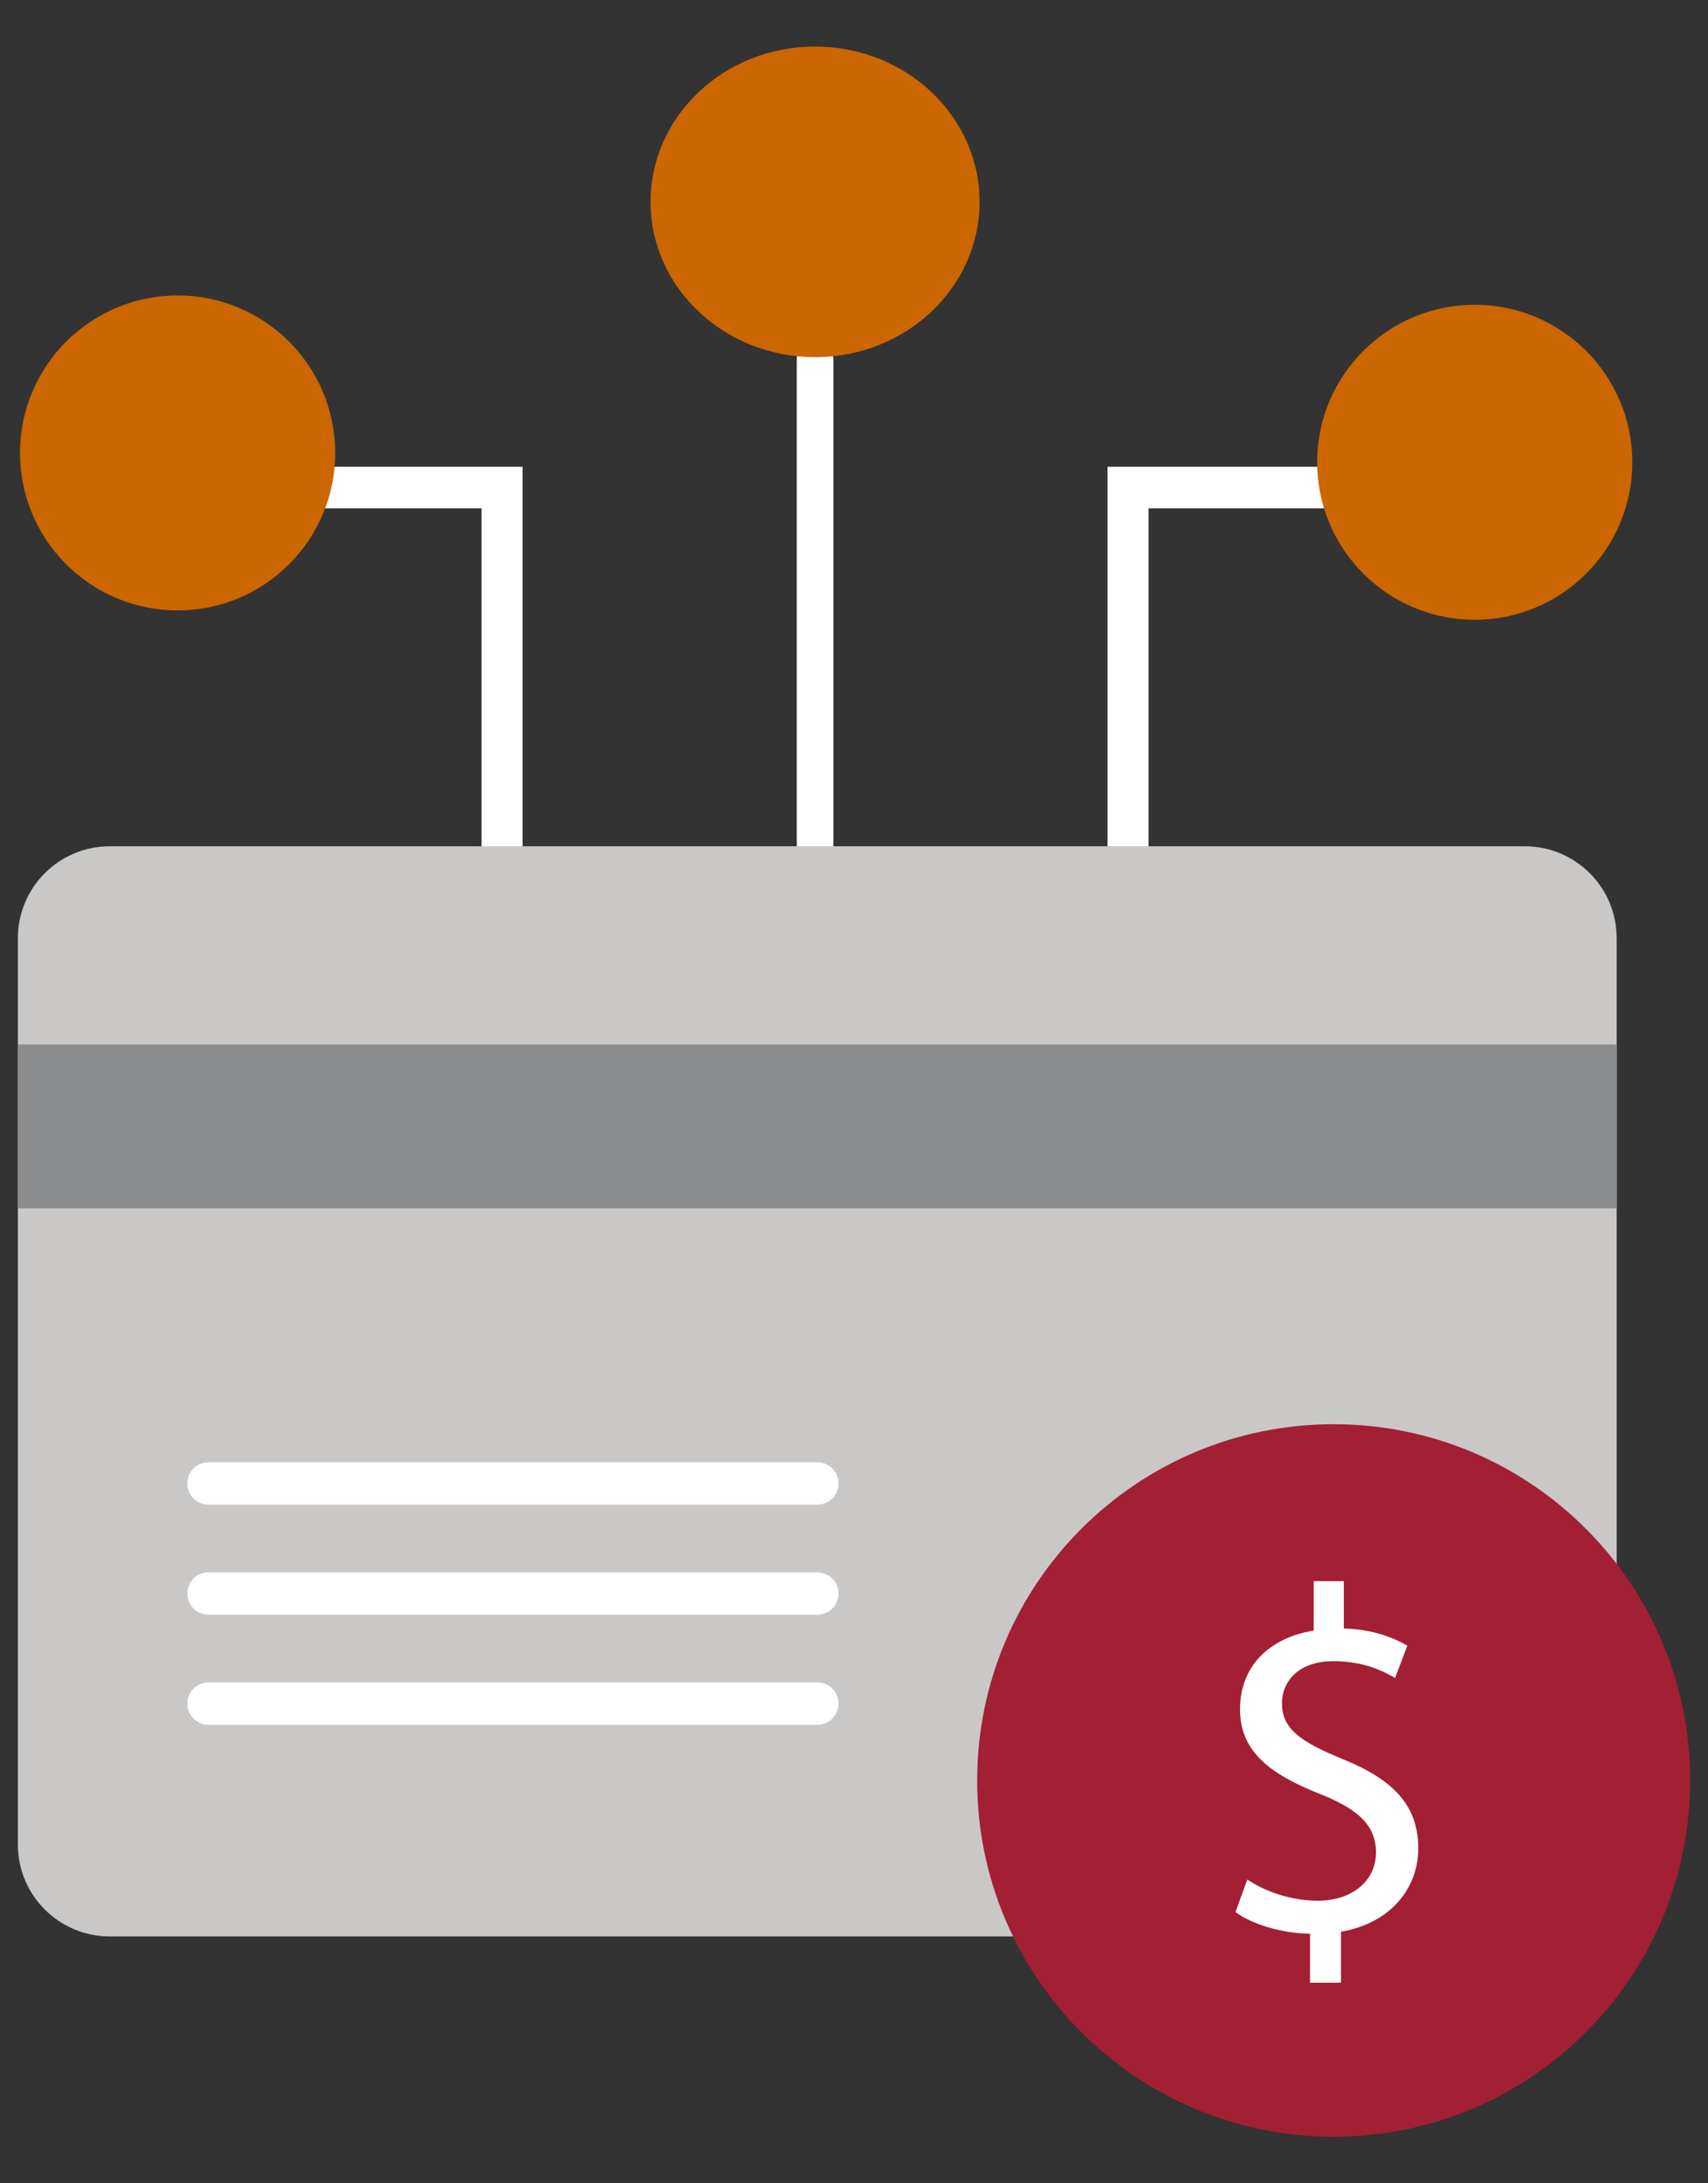 <svg width="36" height="46" viewBox="0 0 36 46" fill="none" xmlns="http://www.w3.org/2000/svg">
<rect x="0" y="0" width="36" height="46" fill="#333333" stroke="none"/>
<path d="M17.179 18.302C16.964 18.302 16.794 18.108 16.794 17.861V7.581C16.794 7.334 16.964 7.14 17.179 7.14C17.395 7.14 17.565 7.334 17.565 7.581V17.861C17.565 18.108 17.395 18.302 17.179 18.302Z" fill="white"/>
<path d="M10.582 20.612C10.34 20.612 10.149 20.419 10.149 20.174V10.71H4.897C4.655 10.71 4.465 10.517 4.465 10.272C4.465 10.027 4.655 9.834 4.897 9.834H11.015V20.174C11.015 20.419 10.824 20.612 10.582 20.612Z" fill="white"/>
<path d="M23.777 20.612C23.535 20.612 23.344 20.419 23.344 20.174V9.834H29.462C29.704 9.834 29.894 10.027 29.894 10.272C29.894 10.517 29.704 10.71 29.462 10.71H24.209V20.174C24.209 20.419 24.019 20.612 23.777 20.612Z" fill="white"/>
<path d="M17.179 7.525C19.095 7.525 20.647 6.06 20.647 4.253C20.647 2.446 19.095 0.981 17.179 0.981C15.264 0.981 13.712 2.446 13.712 4.253C13.712 6.06 15.264 7.525 17.179 7.525Z" fill="#CC6600"/>
<path d="M3.743 12.861C5.578 12.861 7.065 11.376 7.065 9.543C7.065 7.711 5.578 6.225 3.743 6.225C1.909 6.225 0.422 7.711 0.422 9.543C0.422 11.376 1.909 12.861 3.743 12.861Z" fill="#CC6600"/>
<path d="M31.084 13.058C32.918 13.058 34.405 11.572 34.405 9.739C34.405 7.907 32.918 6.421 31.084 6.421C29.249 6.421 27.762 7.907 27.762 9.739C27.762 11.572 29.249 13.058 31.084 13.058Z" fill="#CC6600"/>
<path d="M32.138 17.83H2.315C1.245 17.83 0.377 18.697 0.377 19.766V38.864C0.377 39.933 1.245 40.799 2.315 40.799H32.138C33.208 40.799 34.075 39.933 34.075 38.864V19.766C34.075 18.697 33.208 17.83 32.138 17.83Z" fill="#C9C8C7"/>
<path d="M34.075 22.005H0.377V25.457H34.075V22.005Z" fill="#8A8B8C"/>
<path d="M17.226 31.701H4.395C4.145 31.701 3.949 31.505 3.949 31.255C3.949 31.005 4.145 30.809 4.395 30.809H17.226C17.476 30.809 17.673 31.005 17.673 31.255C17.673 31.505 17.476 31.701 17.226 31.701Z" fill="white"/>
<path d="M17.226 34.02H4.395C4.145 34.02 3.949 33.824 3.949 33.574C3.949 33.324 4.145 33.128 4.395 33.128H17.226C17.476 33.128 17.673 33.324 17.673 33.574C17.673 33.824 17.476 34.02 17.226 34.02Z" fill="white"/>
<path d="M17.226 36.339H4.395C4.145 36.339 3.949 36.143 3.949 35.893C3.949 35.644 4.145 35.447 4.395 35.447H17.226C17.476 35.447 17.673 35.644 17.673 35.893C17.673 36.143 17.476 36.339 17.226 36.339Z" fill="white"/>
<path d="M28.109 45.019C32.259 45.019 35.623 41.658 35.623 37.513C35.623 33.368 32.259 30.007 28.109 30.007C23.96 30.007 20.596 33.368 20.596 37.513C20.596 41.658 23.96 45.019 28.109 45.019Z" fill="#A31F34"/>
<path d="M27.612 41.782V40.742C27.011 40.733 26.393 40.544 26.041 40.286L26.29 39.599C26.659 39.848 27.2 40.046 27.775 40.046C28.504 40.046 29.002 39.624 29.002 39.031C29.002 38.438 28.598 38.111 27.835 37.802C26.788 37.389 26.136 36.916 26.136 36.014C26.136 35.111 26.745 34.509 27.689 34.354V33.314H28.324V34.311C28.942 34.329 29.362 34.501 29.663 34.672L29.405 35.352C29.191 35.231 28.77 34.999 28.109 34.999C27.32 34.999 27.02 35.472 27.02 35.885C27.02 36.418 27.397 36.693 28.298 37.062C29.362 37.492 29.894 38.034 29.894 38.945C29.894 39.762 29.328 40.519 28.264 40.699V41.774H27.612V41.782Z" fill="white"/>
</svg>
